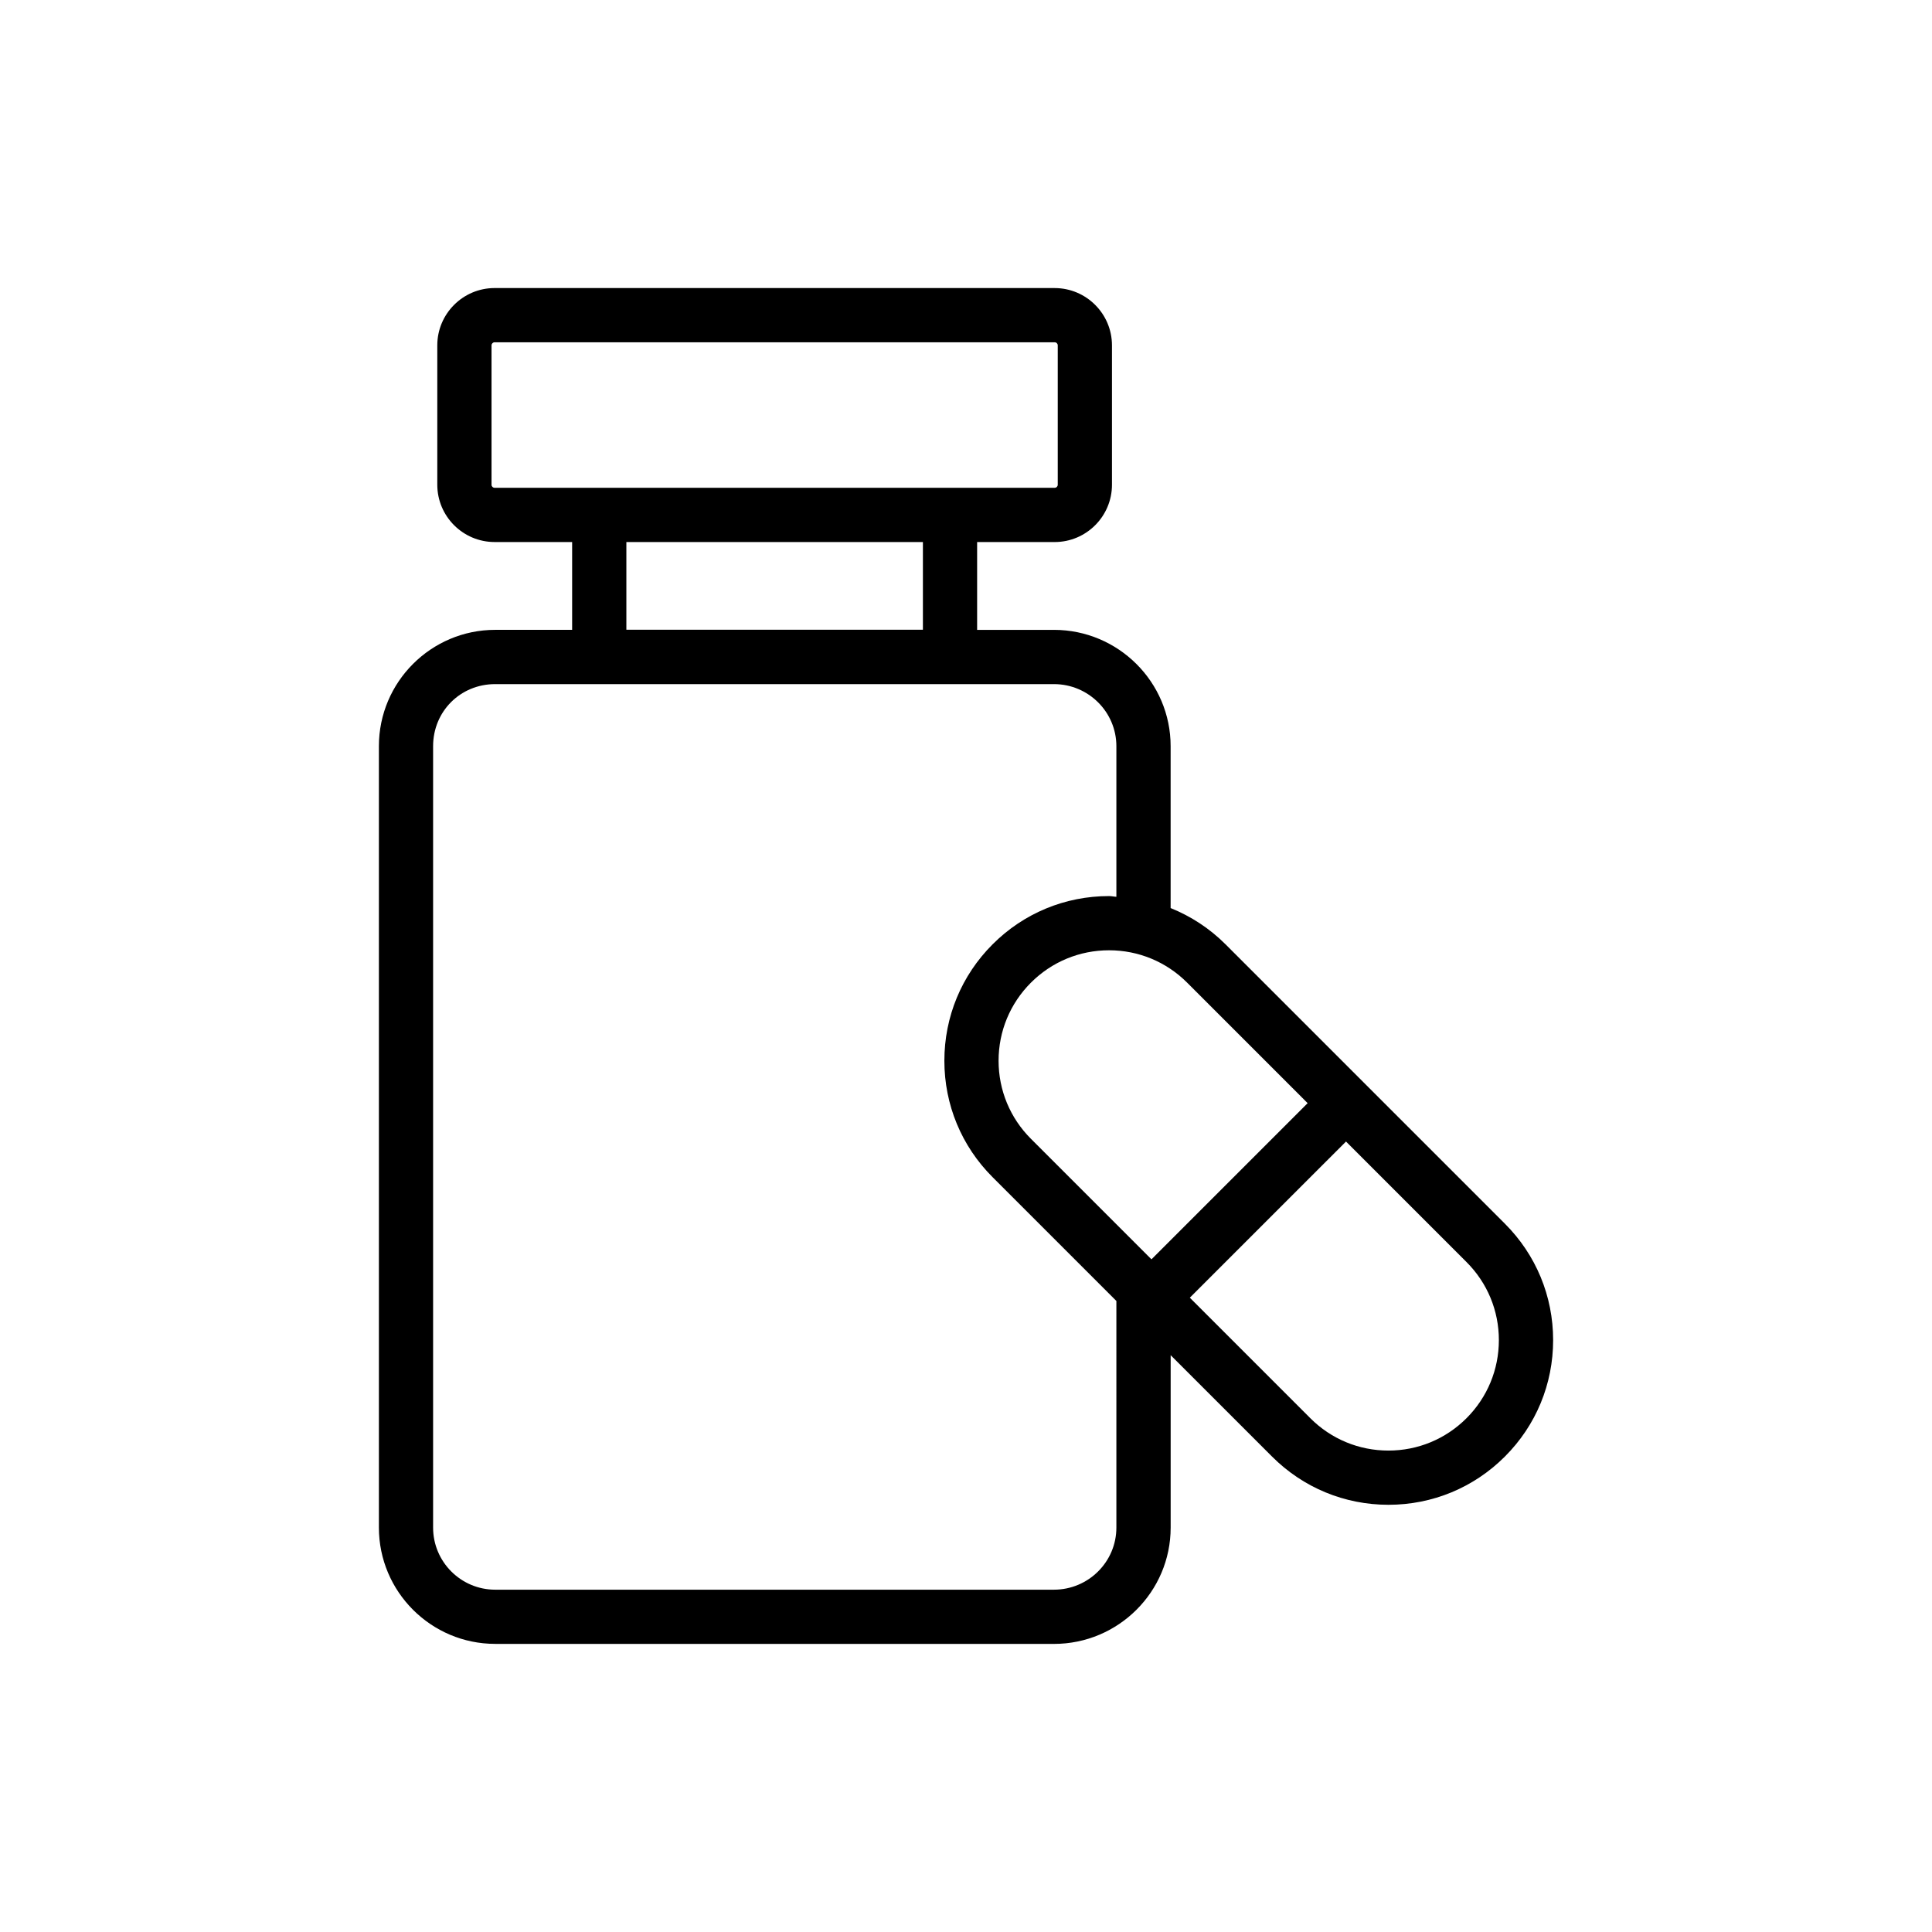 <?xml version="1.0" encoding="UTF-8"?>
<!-- Uploaded to: ICON Repo, www.svgrepo.com, Generator: ICON Repo Mixer Tools -->
<svg fill="#000000" width="800px" height="800px" version="1.1" viewBox="144 144 512 512" xmlns="http://www.w3.org/2000/svg">
 <path d="m505.8 431.28c-0.004-0.004-0.004-0.008-0.008-0.012-0.004-0.004-0.008-0.004-0.012-0.008l-37.008-37.012c-4.223-4.219-9.168-7.434-14.543-9.602v-42.902c0-16.996-13.875-30.824-30.922-30.824h-20.359v-23.273h20.547c8.371 0 15.188-6.812 15.188-15.184v-36.938c0-8.371-6.816-15.184-15.188-15.184l-148.42-0.004c-8.371 0-15.188 6.812-15.188 15.184v36.938c0 8.371 6.816 15.184 15.188 15.184h20.547v23.273h-20.387c-16.996 0-30.824 13.828-30.824 30.824v207.08c0 16.996 13.824 30.824 30.824 30.824l148.08 0.008c17.047 0 30.922-13.828 30.922-30.824v-45.691l26.863 26.863c8.238 8.242 19.199 12.785 30.859 12.785 11.648 0 22.613-4.539 30.852-12.785 8.246-8.242 12.785-19.199 12.785-30.855 0-11.652-4.539-22.613-12.785-30.855zm-231.54-158.82v-36.938c0-0.445 0.367-0.812 0.812-0.812h148.43c0.449 0 0.812 0.363 0.812 0.812v36.938c0 0.445-0.363 0.809-0.812 0.809h-148.43c-0.449 0-0.816-0.363-0.816-0.809zm114.32 15.18v23.242h-78.586v-23.242zm101.96 148.71-41.391 41.387-31.938-31.938c-5.531-5.531-8.578-12.879-8.578-20.695 0-7.816 3.047-15.164 8.578-20.695 5.531-5.527 12.879-8.574 20.695-8.574s15.164 3.047 20.695 8.574zm-50.688 112.48c0 9.074-7.426 16.453-16.547 16.453h-148.08c-9.066 0-16.449-7.379-16.449-16.453v-207.08c0-9.227 7.227-16.453 16.449-16.453h148.08c9.125 0 16.547 7.379 16.547 16.453v39.91c-0.656-0.027-1.285-0.191-1.945-0.191-11.656 0-22.617 4.539-30.855 12.785-8.246 8.242-12.785 19.199-12.785 30.859 0 11.656 4.539 22.613 12.785 30.855l32.801 32.801zm92.785-28.988c-5.531 5.527-12.879 8.574-20.688 8.574-7.816 0-15.164-3.047-20.695-8.574l-31.938-31.938 41.391-41.387 31.934 31.938c5.531 5.531 8.574 12.879 8.574 20.691-0.004 7.816-3.051 15.164-8.578 20.695z"/>
</svg>